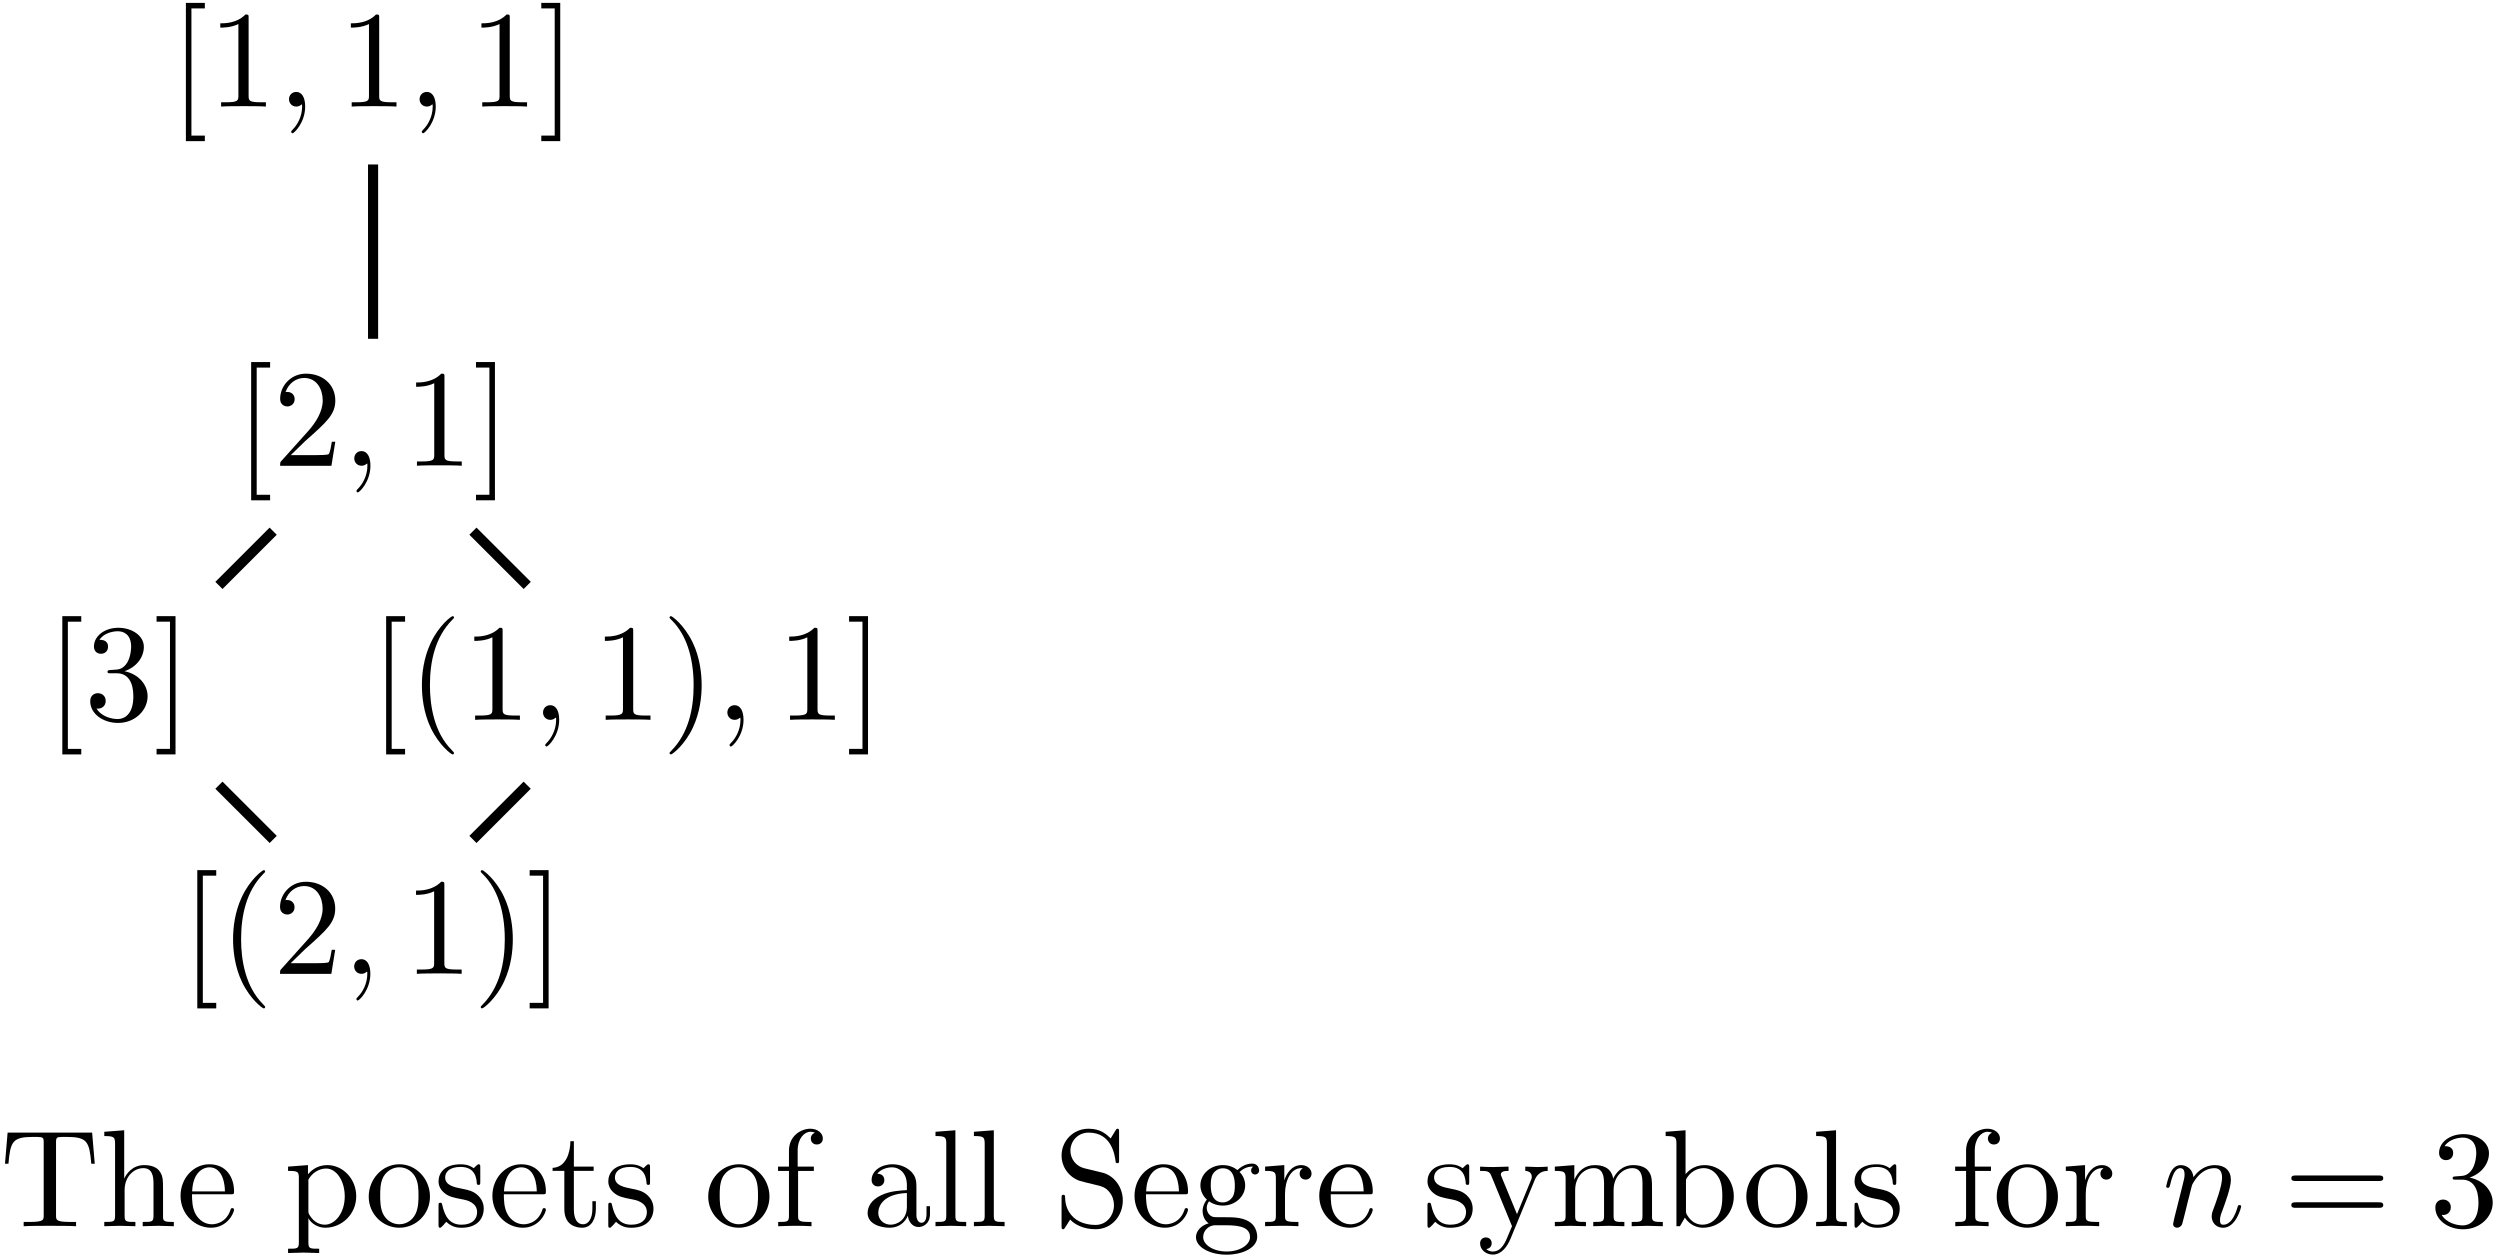 <?xml version='1.0' encoding='UTF-8'?>
<!-- This file was generated by dvisvgm 3.0.3 -->
<svg xmlns="http://www.w3.org/2000/svg" xmlns:xlink="http://www.w3.org/1999/xlink" width="330" height="166" viewBox="1872.02 1486.627 197.26 99.228">
<defs>
<path id='g0-59' d='m2.215-.011c0-.72-.273-1.145-.698-1.145c-.36 0-.578 .273-.578 .578c0 .295 .218 .578 .578 .578c.131 0 .273-.044 .382-.142c.033-.022 .044-.033 .055-.033s.022 .011 .022 .164c0 .807-.382 1.462-.742 1.822c-.12 .12-.12 .142-.12 .175c0 .076 .055 .12 .109 .12c.12 0 .993-.84 .993-2.116z'/>
<path id='g0-110' d='m.96-.644c-.033 .164-.098 .415-.098 .469c0 .196 .153 .295 .316 .295c.131 0 .327-.087 .404-.305c.011-.022 .142-.535 .207-.807l.24-.982c.065-.24 .131-.48 .185-.731c.044-.185 .131-.502 .142-.545c.164-.338 .742-1.331 1.778-1.331c.491 0 .589 .404 .589 .764c0 .676-.535 2.073-.709 2.542c-.098 .251-.109 .382-.109 .502c0 .513 .382 .895 .895 .895c1.025 0 1.429-1.593 1.429-1.68c0-.109-.098-.109-.131-.109c-.109 0-.109 .033-.164 .196c-.218 .742-.578 1.353-1.113 1.353c-.185 0-.262-.109-.262-.36c0-.273 .098-.535 .196-.775c.207-.578 .665-1.778 .665-2.4c0-.731-.469-1.167-1.255-1.167c-.982 0-1.516 .698-1.702 .949c-.055-.611-.502-.949-1.004-.949s-.709 .425-.818 .622c-.175 .371-.327 1.015-.327 1.058c0 .109 .109 .109 .131 .109c.109 0 .12-.011 .185-.251c.185-.775 .404-1.298 .796-1.298c.218 0 .338 .142 .338 .502c0 .229-.033 .349-.175 .916l-.633 2.52z'/>
<path id='g1-40' d='m3.611 2.618c0-.033 0-.055-.185-.24c-1.364-1.375-1.713-3.436-1.713-5.105c0-1.898 .415-3.796 1.756-5.16c.142-.131 .142-.153 .142-.185c0-.076-.044-.109-.109-.109c-.109 0-1.091 .742-1.735 2.127c-.556 1.2-.687 2.411-.687 3.327c0 .851 .12 2.171 .72 3.404c.655 1.342 1.593 2.051 1.702 2.051c.065 0 .109-.033 .109-.109z'/>
<path id='g1-41' d='m3.153-2.727c0-.851-.12-2.171-.72-3.404c-.655-1.342-1.593-2.051-1.702-2.051c-.065 0-.109 .044-.109 .109c0 .033 0 .055 .207 .251c1.069 1.08 1.691 2.815 1.691 5.095c0 1.865-.404 3.785-1.756 5.16c-.142 .131-.142 .153-.142 .185c0 .065 .044 .109 .109 .109c.109 0 1.091-.742 1.735-2.127c.556-1.2 .687-2.411 .687-3.327z'/>
<path id='g1-49' d='m3.207-6.982c0-.262 0-.284-.251-.284c-.676 .698-1.636 .698-1.985 .698v.338c.218 0 .862 0 1.429-.284v5.651c0 .393-.033 .524-1.015 .524h-.349v.338c.382-.033 1.331-.033 1.767-.033s1.385 0 1.767 .033v-.338h-.349c-.982 0-1.015-.12-1.015-.524v-6.12z'/>
<path id='g1-50' d='m1.385-.84l1.156-1.124c1.702-1.505 2.356-2.095 2.356-3.185c0-1.244-.982-2.116-2.313-2.116c-1.233 0-2.04 1.004-2.04 1.975c0 .611 .545 .611 .578 .611c.185 0 .567-.131 .567-.578c0-.284-.196-.567-.578-.567c-.087 0-.109 0-.142 .011c.251-.709 .84-1.113 1.473-1.113c.993 0 1.462 .884 1.462 1.778c0 .873-.545 1.735-1.145 2.411l-2.095 2.335c-.12 .12-.12 .142-.12 .404h4.047l.305-1.898h-.273c-.055 .327-.131 .807-.24 .971c-.076 .087-.796 .087-1.036 .087h-1.964z'/>
<path id='g1-51' d='m3.164-3.84c.895-.295 1.527-1.058 1.527-1.92c0-.895-.96-1.505-2.007-1.505c-1.102 0-1.931 .655-1.931 1.484c0 .36 .24 .567 .556 .567c.338 0 .556-.24 .556-.556c0-.545-.513-.545-.676-.545c.338-.535 1.058-.676 1.451-.676c.447 0 1.047 .24 1.047 1.222c0 .131-.022 .764-.305 1.244c-.327 .524-.698 .556-.971 .567c-.087 .011-.349 .033-.425 .033c-.087 .011-.164 .022-.164 .131c0 .12 .076 .12 .262 .12h.48c.895 0 1.298 .742 1.298 1.811c0 1.484-.753 1.8-1.233 1.8c-.469 0-1.287-.185-1.669-.829c.382 .055 .72-.185 .72-.6c0-.393-.295-.611-.611-.611c-.262 0-.611 .153-.611 .633c0 .993 1.015 1.713 2.204 1.713c1.331 0 2.324-.993 2.324-2.105c0-.895-.687-1.745-1.822-1.975z'/>
<path id='g1-61' d='m7.495-3.567c.164 0 .371 0 .371-.218s-.207-.218-.36-.218h-6.535c-.153 0-.36 0-.36 .218s.207 .218 .371 .218h6.513zm.011 2.116c.153 0 .36 0 .36-.218s-.207-.218-.371-.218h-6.513c-.164 0-.371 0-.371 .218s.207 .218 .36 .218h6.535z'/>
<path id='g1-83' d='m3.807-4.233l-1.396-.338c-.676-.164-1.102-.753-1.102-1.385c0-.764 .589-1.429 1.44-1.429c1.822 0 2.062 1.789 2.127 2.28c.011 .065 .011 .131 .131 .131c.142 0 .142-.055 .142-.262v-2.193c0-.185 0-.262-.12-.262c-.076 0-.087 .011-.164 .142l-.382 .622c-.327-.316-.775-.764-1.745-.764c-1.211 0-2.127 .96-2.127 2.116c0 .905 .578 1.702 1.429 1.996c.12 .044 .676 .175 1.44 .36c.295 .076 .622 .153 .927 .556c.229 .284 .338 .644 .338 1.004c0 .775-.545 1.56-1.462 1.56c-.316 0-1.145-.055-1.724-.589c-.633-.589-.665-1.287-.676-1.68c-.011-.109-.098-.109-.131-.109c-.142 0-.142 .076-.142 .273v2.182c0 .185 0 .262 .12 .262c.076 0 .087-.022 .164-.142c0-.011 .033-.044 .393-.622c.338 .371 1.036 .764 2.007 .764c1.276 0 2.149-1.069 2.149-2.269c0-1.091-.72-1.985-1.636-2.204z'/>
<path id='g1-84' d='m7.265-7.385h-6.665l-.207 2.455h.273c.153-1.756 .316-2.116 1.964-2.116c.196 0 .48 0 .589 .022c.229 .044 .229 .164 .229 .415v5.749c0 .371 0 .524-1.145 .524h-.436v.338c.447-.033 1.56-.033 2.062-.033s1.625 0 2.073 .033v-.338h-.436c-1.145 0-1.145-.153-1.145-.524v-5.749c0-.218 0-.371 .196-.415c.12-.022 .415-.022 .622-.022c1.647 0 1.811 .36 1.964 2.116h.273l-.207-2.455z'/>
<path id='g1-91' d='m2.782 2.727v-.436h-1.058v-10.036h1.058v-.436h-1.495v10.909h1.495z'/>
<path id='g1-93' d='m1.735-8.182h-1.495v.436h1.058v10.036h-1.058v.436h1.495v-10.909z'/>
<path id='g1-97' d='m3.633-.829c.044 .436 .338 .895 .851 .895c.229 0 .895-.153 .895-1.036v-.611h-.273v.611c0 .633-.273 .698-.393 .698c-.36 0-.404-.491-.404-.545v-2.182c0-.458 0-.884-.393-1.287c-.425-.425-.971-.6-1.495-.6c-.895 0-1.647 .513-1.647 1.233c0 .327 .218 .513 .502 .513c.305 0 .502-.218 .502-.502c0-.131-.055-.491-.556-.502c.295-.382 .829-.502 1.178-.502c.535 0 1.156 .425 1.156 1.396v.404c-.556 .033-1.32 .065-2.007 .393c-.818 .371-1.091 .938-1.091 1.418c0 .884 1.058 1.156 1.745 1.156c.72 0 1.222-.436 1.429-.949zm-.076-1.789v1.091c0 1.036-.785 1.407-1.276 1.407c-.535 0-.982-.382-.982-.927c0-.6 .458-1.505 2.258-1.571z'/>
<path id='g1-98' d='m1.876-4.113v-3.458l-1.571 .12v.338c.764 0 .851 .076 .851 .611v6.502h.273c.011-.011 .098-.164 .393-.676c.164 .251 .622 .796 1.429 .796c1.298 0 2.433-1.069 2.433-2.476c0-1.385-1.069-2.465-2.313-2.465c-.851 0-1.32 .513-1.495 .709zm.033 2.869v-2.247c0-.207 0-.218 .12-.393c.425-.611 1.025-.698 1.287-.698c.491 0 .884 .284 1.145 .698c.284 .447 .316 1.069 .316 1.516c0 .404-.022 1.058-.338 1.549c-.229 .338-.644 .698-1.233 .698c-.491 0-.884-.262-1.145-.665c-.153-.229-.153-.262-.153-.458z'/>
<path id='g1-101' d='m1.222-2.749c.065-1.625 .982-1.898 1.353-1.898c1.124 0 1.233 1.473 1.233 1.898h-2.585zm-.011 .229h3.044c.24 0 .273 0 .273-.229c0-1.08-.589-2.138-1.953-2.138c-1.265 0-2.269 1.124-2.269 2.487c0 1.462 1.145 2.52 2.4 2.52c1.331 0 1.822-1.211 1.822-1.418c0-.109-.087-.131-.142-.131c-.098 0-.12 .065-.142 .153c-.382 1.124-1.364 1.124-1.473 1.124c-.545 0-.982-.327-1.233-.731c-.327-.524-.327-1.244-.327-1.636z'/>
<path id='g1-102' d='m1.909-4.702v-1.265c0-.96 .524-1.484 1.004-1.484c.033 0 .196 0 .36 .076c-.131 .044-.327 .185-.327 .458c0 .251 .175 .469 .469 .469c.316 0 .48-.218 .48-.48c0-.404-.404-.764-.982-.764c-.764 0-1.691 .578-1.691 1.735v1.255h-.862v.338h.862v3.535c0 .491-.12 .491-.851 .491v.338c.425-.011 .938-.033 1.244-.033c.436 0 .949 0 1.385 .033v-.338h-.229c-.807 0-.829-.12-.829-.513v-3.513h1.244v-.338h-1.276z'/>
<path id='g1-103' d='m2.422-1.876c-.949 0-.949-1.091-.949-1.342c0-.295 .011-.644 .175-.916c.087-.131 .338-.436 .775-.436c.949 0 .949 1.091 .949 1.342c0 .295-.011 .644-.175 .916c-.087 .131-.338 .436-.775 .436zm-1.265 .425c0-.044 0-.295 .185-.513c.425 .305 .873 .338 1.08 .338c1.015 0 1.767-.753 1.767-1.593c0-.404-.175-.807-.447-1.058c.393-.371 .785-.425 .982-.425c.022 0 .076 0 .109 .011c-.12 .044-.175 .164-.175 .295c0 .185 .142 .316 .316 .316c.109 0 .316-.076 .316-.327c0-.185-.131-.535-.556-.535c-.218 0-.698 .065-1.156 .513c-.458-.36-.916-.393-1.156-.393c-1.015 0-1.767 .753-1.767 1.593c0 .48 .24 .895 .513 1.124c-.142 .164-.338 .524-.338 .905c0 .338 .142 .753 .48 .971c-.655 .185-1.004 .655-1.004 1.091c0 .785 1.08 1.385 2.411 1.385c1.287 0 2.422-.556 2.422-1.407c0-.382-.153-.938-.709-1.244c-.578-.305-1.211-.305-1.876-.305c-.273 0-.742 0-.818-.011c-.349-.044-.578-.382-.578-.731zm1.571 3.447c-1.102 0-1.855-.556-1.855-1.135c0-.502 .415-.905 .895-.938h.644c.938 0 2.16 0 2.16 .938c0 .589-.775 1.135-1.844 1.135z'/>
<path id='g1-104' d='m1.2-.829c0 .491-.12 .491-.851 .491v.338c.382-.011 .938-.033 1.233-.033c.284 0 .851 .022 1.222 .033v-.338c-.731 0-.851 0-.851-.491v-2.007c0-1.135 .775-1.745 1.473-1.745c.687 0 .807 .589 .807 1.211v2.542c0 .491-.12 .491-.851 .491v.338c.382-.011 .938-.033 1.233-.033c.284 0 .851 .022 1.222 .033v-.338c-.567 0-.84 0-.851-.327v-2.084c0-.938 0-1.276-.338-1.669c-.153-.185-.513-.404-1.145-.404c-.916 0-1.396 .655-1.582 1.069v-3.818l-1.571 .12v.338c.764 0 .851 .076 .851 .611v5.673z'/>
<path id='g1-108' d='m1.931-7.571l-1.571 .12v.338c.764 0 .851 .076 .851 .611v5.673c0 .491-.12 .491-.851 .491v.338c.36-.011 .938-.033 1.211-.033s.807 .022 1.211 .033v-.338c-.731 0-.851 0-.851-.491v-6.742z'/>
<path id='g1-109' d='m1.2-3.753v2.924c0 .491-.12 .491-.851 .491v.338c.382-.011 .938-.033 1.233-.033c.284 0 .851 .022 1.222 .033v-.338c-.731 0-.851 0-.851-.491v-2.007c0-1.135 .775-1.745 1.473-1.745c.687 0 .807 .589 .807 1.211v2.542c0 .491-.12 .491-.851 .491v.338c.382-.011 .938-.033 1.233-.033c.284 0 .851 .022 1.222 .033v-.338c-.731 0-.851 0-.851-.491v-2.007c0-1.135 .775-1.745 1.473-1.745c.687 0 .807 .589 .807 1.211v2.542c0 .491-.12 .491-.851 .491v.338c.382-.011 .938-.033 1.233-.033c.284 0 .851 .022 1.222 .033v-.338c-.567 0-.84 0-.851-.327v-2.084c0-.938 0-1.276-.338-1.669c-.153-.185-.513-.404-1.145-.404c-.916 0-1.396 .655-1.582 1.069c-.153-.949-.96-1.069-1.451-1.069c-.796 0-1.309 .469-1.615 1.145v-1.145l-1.538 .12v.338c.764 0 .851 .076 .851 .611z'/>
<path id='g1-111' d='m5.138-2.335c0-1.396-1.091-2.553-2.411-2.553c-1.364 0-2.422 1.189-2.422 2.553c0 1.407 1.135 2.455 2.411 2.455c1.32 0 2.422-1.069 2.422-2.455zm-2.411 2.182c-.469 0-.949-.229-1.244-.731c-.273-.48-.273-1.145-.273-1.538c0-.425 0-1.015 .262-1.495c.295-.502 .807-.731 1.244-.731c.48 0 .949 .24 1.233 .709s.284 1.102 .284 1.516c0 .393 0 .982-.24 1.462c-.24 .491-.72 .807-1.265 .807z'/>
<path id='g1-112' d='m1.876-4.102v-.72l-1.571 .12v.338c.775 0 .851 .065 .851 .545v5.105c0 .491-.12 .491-.851 .491v.338c.371-.011 .938-.033 1.222-.033c.295 0 .851 .022 1.233 .033v-.338c-.731 0-.851 0-.851-.491v-1.833v-.098c.055 .175 .513 .764 1.342 .764c1.298 0 2.433-1.069 2.433-2.476c0-1.385-1.058-2.465-2.28-2.465c-.851 0-1.309 .48-1.527 .72zm.033 2.858v-2.433c.316-.556 .851-.873 1.407-.873c.796 0 1.462 .96 1.462 2.193c0 1.32-.764 2.236-1.571 2.236c-.436 0-.851-.218-1.145-.665c-.153-.229-.153-.24-.153-.458z'/>
<path id='g1-114' d='m1.822-3.622v-1.2l-1.516 .12v.338c.764 0 .851 .076 .851 .611v2.924c0 .491-.12 .491-.851 .491v.338c.425-.011 .938-.033 1.244-.033c.436 0 .949 0 1.385 .033v-.338h-.229c-.807 0-.829-.12-.829-.513v-1.68c0-1.08 .458-2.051 1.287-2.051c.076 0 .098 0 .12 .011c-.033 .011-.251 .142-.251 .425c0 .305 .229 .469 .469 .469c.196 0 .469-.131 .469-.48s-.338-.665-.807-.665c-.796 0-1.189 .731-1.342 1.2z'/>
<path id='g1-115' d='m2.269-2.116c.24 .044 1.135 .218 1.135 1.004c0 .556-.382 .993-1.233 .993c-.916 0-1.309-.622-1.516-1.549c-.033-.142-.044-.185-.153-.185c-.142 0-.142 .076-.142 .273v1.44c0 .185 0 .262 .12 .262c.055 0 .065-.011 .273-.218c.022-.022 .022-.044 .218-.251c.48 .458 .971 .469 1.2 .469c1.255 0 1.756-.731 1.756-1.516c0-.578-.327-.905-.458-1.036c-.36-.349-.785-.436-1.244-.524c-.611-.12-1.342-.262-1.342-.895c0-.382 .284-.829 1.222-.829c1.2 0 1.255 .982 1.276 1.32c.011 .098 .109 .098 .131 .098c.142 0 .142-.055 .142-.262v-1.102c0-.185 0-.262-.12-.262c-.055 0-.076 0-.218 .131c-.033 .044-.142 .142-.185 .175c-.415-.305-.862-.305-1.025-.305c-1.331 0-1.745 .731-1.745 1.342c0 .382 .175 .687 .469 .927c.349 .284 .655 .349 1.44 .502z'/>
<path id='g1-116' d='m1.887-4.364h1.56v-.338h-1.56v-2.007h-.273c-.011 .895-.338 2.062-1.407 2.105v.24h.927v3.011c0 1.342 1.015 1.473 1.407 1.473c.775 0 1.08-.775 1.08-1.473v-.622h-.273v.6c0 .807-.327 1.222-.731 1.222c-.731 0-.731-.993-.731-1.178v-3.033z'/>
<path id='g1-121' d='m4.527-3.665c.284-.687 .84-.698 1.015-.698v-.338c-.251 .022-.567 .033-.818 .033c-.196 0-.709-.022-.949-.033v.338c.338 .011 .513 .196 .513 .469c0 .109-.011 .131-.065 .262l-1.102 2.684l-1.211-2.935c-.044-.109-.065-.153-.065-.196c0-.284 .404-.284 .611-.284v-.338c-.284 .011-1.004 .033-1.189 .033c-.295 0-.731-.011-1.058-.033v.338c.524 0 .731 0 .884 .382l1.636 3.982c-.055 .142-.207 .502-.273 .644c-.24 .6-.545 1.353-1.244 1.353c-.055 0-.305 0-.513-.196c.338-.044 .425-.284 .425-.458c0-.284-.207-.458-.458-.458c-.218 0-.458 .142-.458 .469c0 .491 .458 .884 1.004 .884c.687 0 1.135-.622 1.396-1.244l1.92-4.658z'/>
</defs>
<g id='page1'>
<!--start 1872.019782 1569.831257 -->
<g transform='matrix(1 0 0 1 -157.79 -82.31)'>
<use x='2043.19' y='1577.346' xlink:href='#g1-91'/>
<use x='2046.22' y='1577.346' xlink:href='#g1-49'/>
<use x='2051.674' y='1577.346' xlink:href='#g0-59'/>
<use x='2056.523' y='1577.346' xlink:href='#g1-49'/>
<use x='2061.977' y='1577.346' xlink:href='#g0-59'/>
<use x='2066.826' y='1577.346' xlink:href='#g1-49'/>
<use x='2072.28' y='1577.346' xlink:href='#g1-93'/>
</g>
<g transform='matrix(1 0 0 1 -152.64 -53.97)'>
<use x='2043.19' y='1577.346' xlink:href='#g1-91'/>
<use x='2046.22' y='1577.346' xlink:href='#g1-50'/>
<use x='2051.674' y='1577.346' xlink:href='#g0-59'/>
<use x='2056.523' y='1577.346' xlink:href='#g1-49'/>
<use x='2061.977' y='1577.346' xlink:href='#g1-93'/>
</g>
<g transform='matrix(1 0 0 1 -167.54 -33.92)'>
<use x='2043.19' y='1577.346' xlink:href='#g1-91'/>
<use x='2046.22' y='1577.346' xlink:href='#g1-51'/>
<use x='2051.674' y='1577.346' xlink:href='#g1-93'/>
</g>
<g transform='matrix(1 0 0 1 -141.99 -33.92)'>
<use x='2043.19' y='1577.346' xlink:href='#g1-91'/>
<use x='2046.22' y='1577.346' xlink:href='#g1-40'/>
<use x='2050.462' y='1577.346' xlink:href='#g1-49'/>
<use x='2055.917' y='1577.346' xlink:href='#g0-59'/>
<use x='2060.765' y='1577.346' xlink:href='#g1-49'/>
<use x='2066.22' y='1577.346' xlink:href='#g1-41'/>
<use x='2070.462' y='1577.346' xlink:href='#g0-59'/>
<use x='2075.311' y='1577.346' xlink:href='#g1-49'/>
<use x='2080.765' y='1577.346' xlink:href='#g1-93'/>
</g>
<g transform='matrix(1 0 0 1 -156.89 -13.88)'>
<use x='2043.19' y='1577.346' xlink:href='#g1-91'/>
<use x='2046.22' y='1577.346' xlink:href='#g1-40'/>
<use x='2050.462' y='1577.346' xlink:href='#g1-50'/>
<use x='2055.917' y='1577.346' xlink:href='#g0-59'/>
<use x='2060.765' y='1577.346' xlink:href='#g1-49'/>
<use x='2066.22' y='1577.346' xlink:href='#g1-41'/>
<use x='2070.462' y='1577.346' xlink:href='#g1-93'/>
</g>
<path d='m1901.457 1499.605v13.754' stroke='#000' fill='none' stroke-width='.797' stroke-miterlimit='10'/>
<path d='m1893.574 1528.539l-4.281 4.281' stroke='#000' fill='none' stroke-width='.797' stroke-miterlimit='10'/>
<path d='m1909.336 1528.539l4.285 4.281' stroke='#000' fill='none' stroke-width='.797' stroke-miterlimit='10'/>
<path d='m1913.617 1548.582l-4.281 4.281' stroke='#000' fill='none' stroke-width='.797' stroke-miterlimit='10'/>
<path d='m1889.293 1548.582l4.285 4.281' stroke='#000' fill='none' stroke-width='.797' stroke-miterlimit='10'/>
<use x='1872.02' y='1583.38' xlink:href='#g1-84'/>
<use x='1879.899' y='1583.38' xlink:href='#g1-104'/>
<use x='1885.959' y='1583.38' xlink:href='#g1-101'/>
<use x='1894.444' y='1583.38' xlink:href='#g1-112'/>
<use x='1900.808' y='1583.38' xlink:href='#g1-111'/>
<use x='1906.262' y='1583.38' xlink:href='#g1-115'/>
<use x='1910.565' y='1583.38' xlink:href='#g1-101'/>
<use x='1915.414' y='1583.38' xlink:href='#g1-116'/>
<use x='1919.656' y='1583.38' xlink:href='#g1-115'/>
<use x='1927.596' y='1583.38' xlink:href='#g1-111'/>
<use x='1933.05' y='1583.38' xlink:href='#g1-102'/>
<use x='1940.02' y='1583.38' xlink:href='#g1-97'/>
<use x='1945.474' y='1583.38' xlink:href='#g1-108'/>
<use x='1948.505' y='1583.38' xlink:href='#g1-108'/>
<use x='1955.171' y='1583.38' xlink:href='#g1-83'/>
<use x='1961.232' y='1583.38' xlink:href='#g1-101'/>
<use x='1966.081' y='1583.38' xlink:href='#g1-103'/>
<use x='1971.535' y='1583.38' xlink:href='#g1-114'/>
<use x='1975.808' y='1583.38' xlink:href='#g1-101'/>
<use x='1984.293' y='1583.38' xlink:href='#g1-115'/>
<use x='1988.596' y='1583.38' xlink:href='#g1-121'/>
<use x='1994.353' y='1583.38' xlink:href='#g1-109'/>
<use x='2003.141' y='1583.38' xlink:href='#g1-98'/>
<use x='2009.505' y='1583.38' xlink:href='#g1-111'/>
<use x='2014.96' y='1583.38' xlink:href='#g1-108'/>
<use x='2017.99' y='1583.38' xlink:href='#g1-115'/>
<use x='2025.929' y='1583.38' xlink:href='#g1-102'/>
<use x='2029.263' y='1583.38' xlink:href='#g1-111'/>
<use x='2034.717' y='1583.38' xlink:href='#g1-114'/>
<use x='2042.626' y='1583.38' xlink:href='#g0-110'/>
<use x='2052.204' y='1583.38' xlink:href='#g1-61'/>
<use x='2063.72' y='1583.38' xlink:href='#g1-51'/>
</g>
<script type="text/ecmascript">if(window.parent.postMessage)window.parent.postMessage("62.25|247.5|124.5|"+window.location,"*");</script>
</svg>